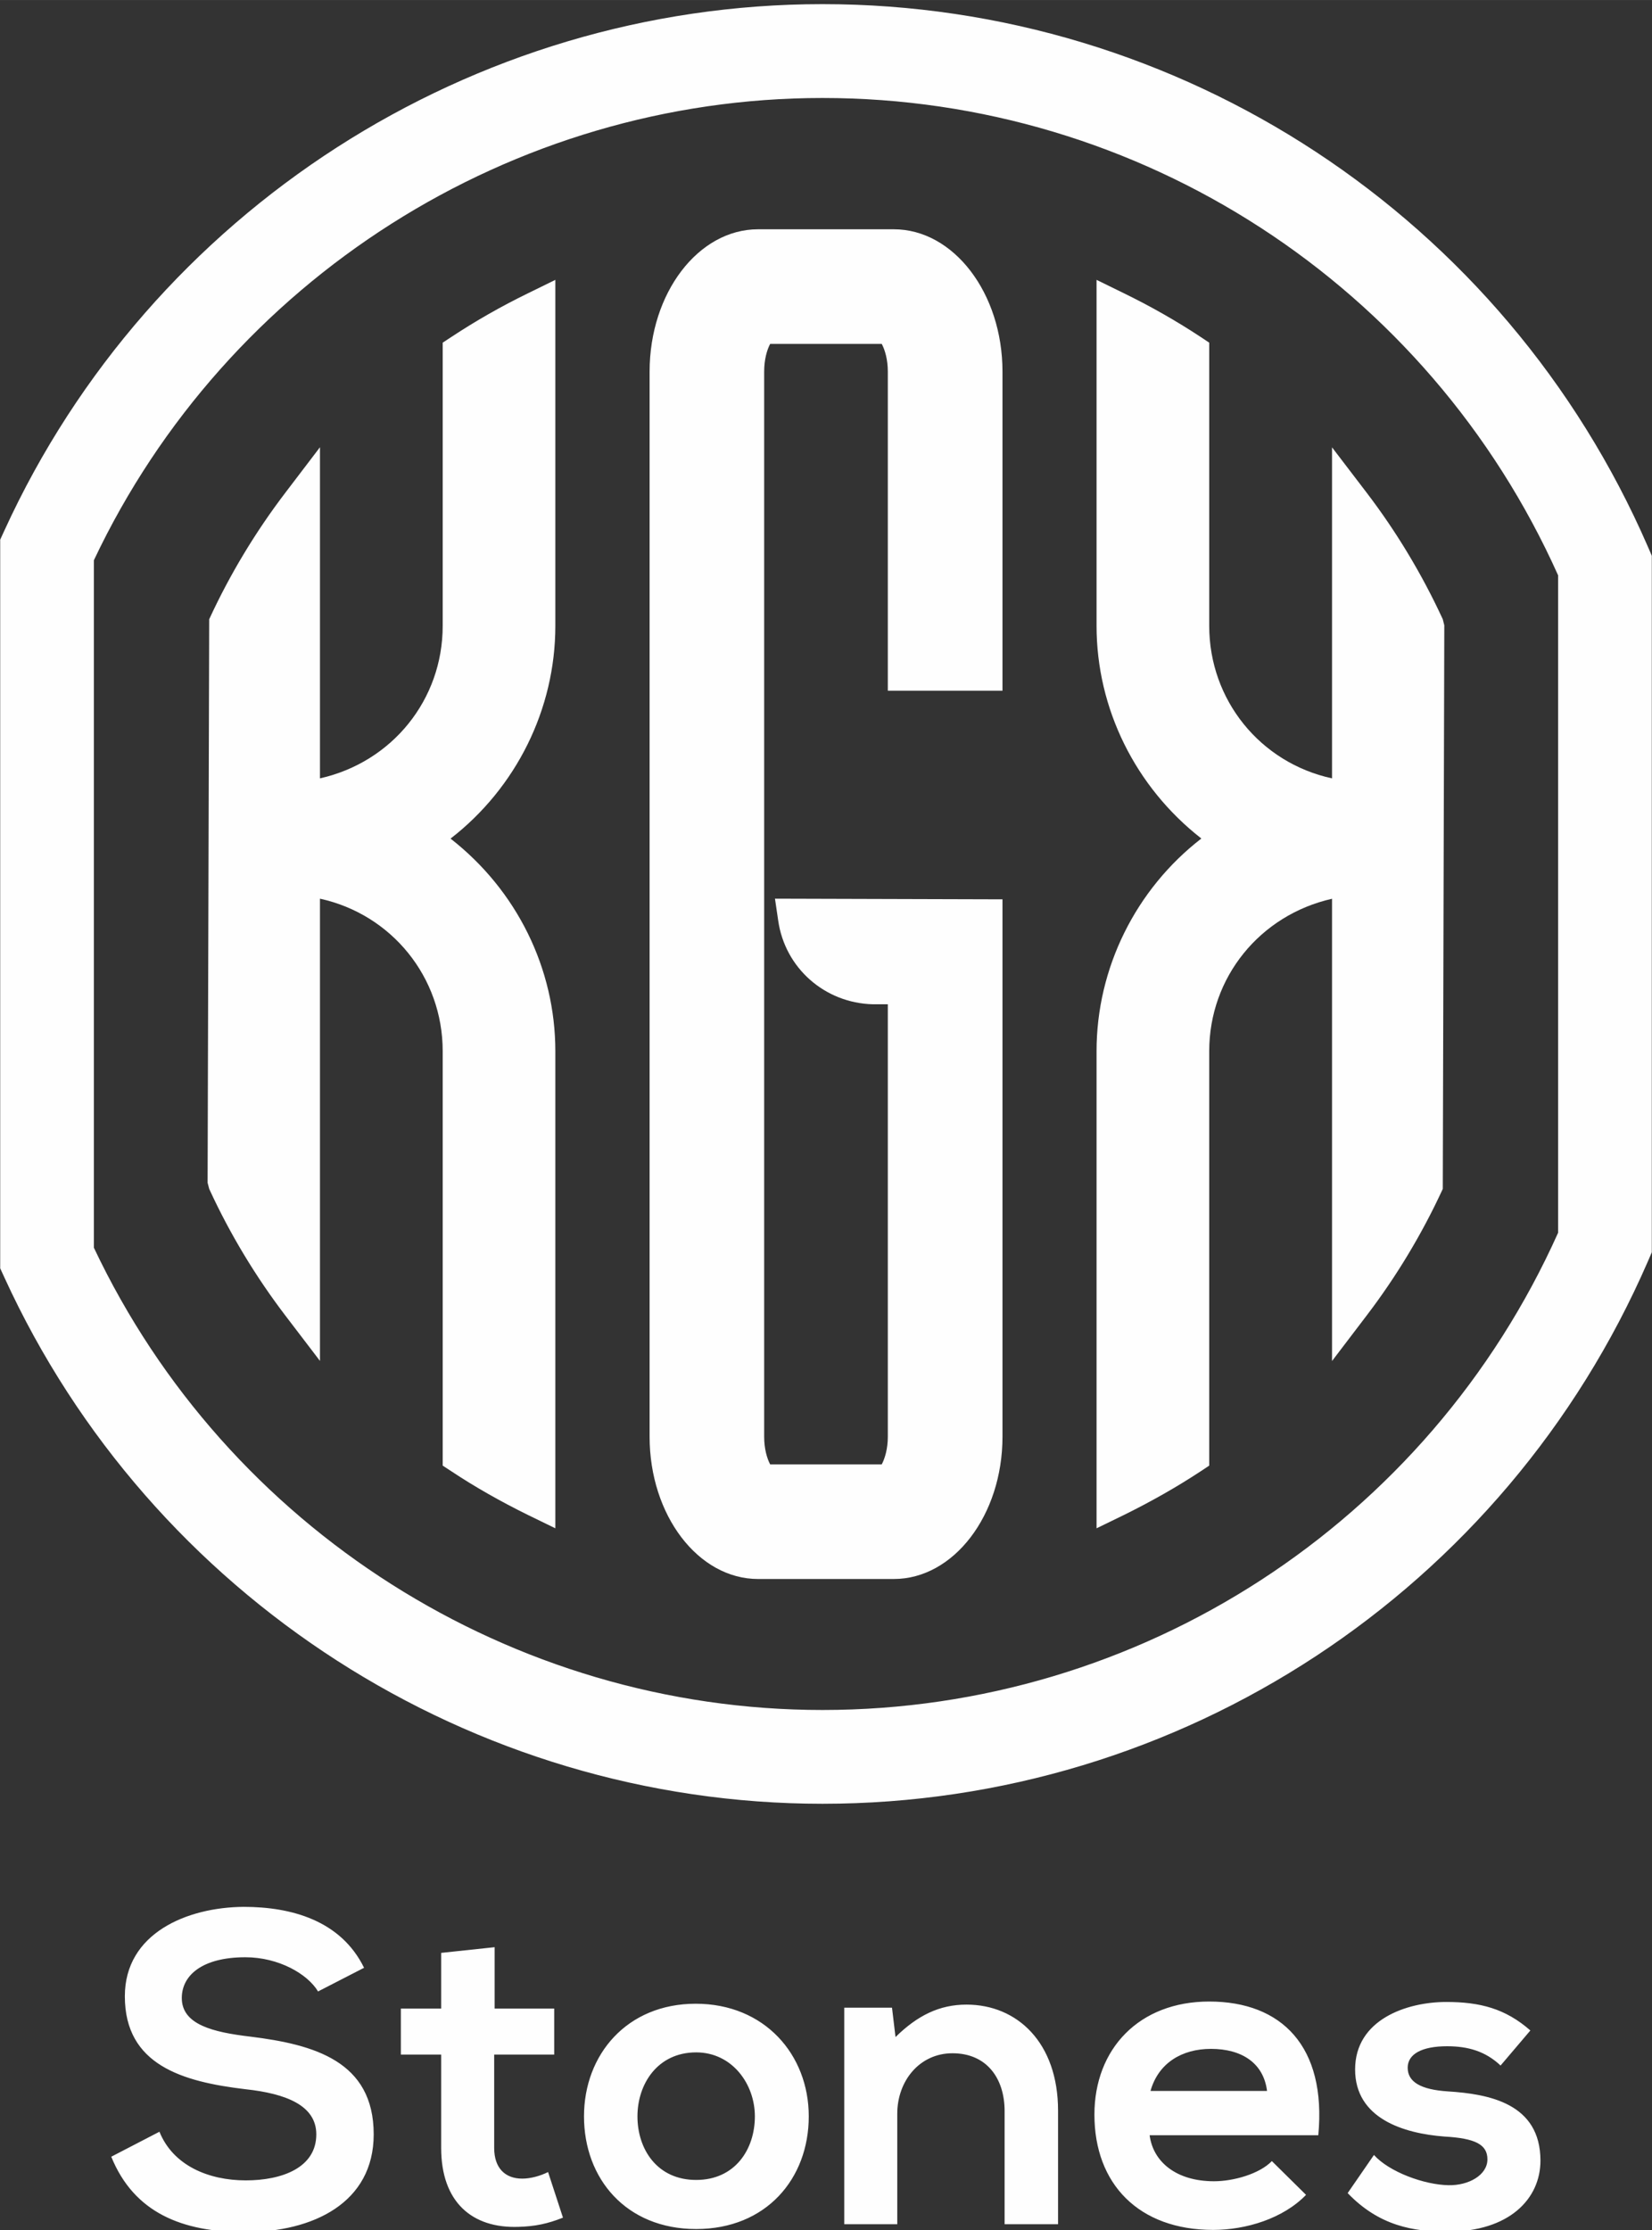 <?xml version="1.0" encoding="UTF-8"?>
<!DOCTYPE svg PUBLIC "-//W3C//DTD SVG 1.1//EN" "http://www.w3.org/Graphics/SVG/1.1/DTD/svg11.dtd">
<!-- Creator: CorelDRAW -->
<svg xmlns="http://www.w3.org/2000/svg" xml:space="preserve" width="23.029mm" height="31.073mm" version="1.1" style="shape-rendering:geometricPrecision; text-rendering:geometricPrecision; image-rendering:optimizeQuality; fill-rule:evenodd; clip-rule:evenodd"
viewBox="0 0 2302.92 3107.26"
 xmlns:xlink="http://www.w3.org/1999/xlink"
 xmlns:xodm="http://www.corel.com/coreldraw/odm/2003">
 <rect x="0" y="0" width="2302.92" height="3107.26" fill="#333333" stroke="none"/>
 <defs>
  <style type="text/css">
   <![CDATA[
    .fil0 {fill:#FEFEFE;fill-rule:nonzero}
   ]]>
  </style>
 </defs>
 <g id="Layer_x0020_1">
  <g id="stones.cdr">
   <path class="fil0" d="M1146.56 2513.2c-488.6,0 -936.36,-287.78 -1140.33,-733.09l-5.96 -12.97 0 -1015.26 5.96 -12.97c203.97,-445.31 651.73,-733.18 1140.33,-733.18 499.59,0 951.17,296.94 1150.67,756.06l5.42 12.54 0 970.48 -5.42 12.56c-199.5,459.12 -651.08,755.83 -1150.67,755.83zm-1015.67 -774.75l0 0c185.32,391.72 582.58,644.08 1015.67,644.08 443.13,0 844.22,-260.56 1025.47,-664.96l0 -916c-181.25,-404.52 -582.34,-665.08 -1025.47,-665.08 -433.09,0 -830.35,252.36 -1015.67,644.05l0 957.91z"/>
   <path class="fil0" d="M2011.27 862.77c-28.93,-62.65 -64.76,-122.27 -106.69,-177.08l-47.71 -62.44 0 461.23c-100.08,-21.68 -171.19,-109.18 -171.19,-212.44l0 -394.63 -11.9 -7.91c-33.46,-22.08 -69.41,-42.58 -106.81,-60.82l-38.35 -18.77 0 482.13c0,115.01 53.81,224.2 146.08,296.24 -91.74,71 -146.08,180.72 -146.08,296.26l0 664.83 38.35 -18.65c37,-18.24 73.09,-38.6 106.81,-60.8l11.9 -7.88 0 -577.5c0,-102.57 70.46,-189.5 171.19,-212.31l0 644.08 47.71 -62.66c41.93,-54.87 77.76,-114.36 106.69,-177.16l2.12 -785.25 -2.12 -8.47z"/>
   <path class="fil0" d="M1245.98 319.43l-189.18 0c-83.54,0 -151.24,88.99 -151.24,198.31l0 1484.07c0,109.32 67.7,198.21 151.24,198.21l189.18 0c83.42,0 151.5,-88.89 151.5,-198.21l0 -748.78 -317.15 -0.92 4.5 30.53c9.39,65.97 64.77,114.88 131.93,116.6l20.88 0 0 602.57c0,16.77 -4.09,30.26 -8.45,38.46l-155.6 0c-4.36,-8.2 -8.33,-21.69 -8.33,-38.46l0 -1484.07c0,-16.91 3.97,-30.41 8.33,-38.59l155.6 0c4.36,8.18 8.45,21.68 8.45,38.59l0 444.59 159.84 0 0 -444.59c0,-109.32 -68.08,-198.31 -151.5,-198.31z"/>
   <path class="fil0" d="M629.14 469.5l-12.02 7.91 0 394.63c0,102.85 -70.48,189.84 -171.07,212.44l0 -461.38 -47.73 62.66c-41.9,54.86 -77.88,114.48 -106.69,177.01l-2.23 785.13 2.23 8.59c28.81,62.68 64.79,122.29 106.69,177.16l47.73 62.52 0 -644.06c99.79,21.82 171.07,109.2 171.07,212.43l0 577.5 11.88 7.75c33.19,22.08 69.29,42.43 106.83,60.93l38.32 18.65 0 -664.83c0,-115.01 -53.66,-224.07 -146.07,-296.12 91.74,-71.05 146.07,-180.72 146.07,-296.38l0 -482.13 -38.32 18.77c-37.43,18.24 -73.25,38.74 -106.69,60.82z"/>
   <path class="fil0" d="M507.51 2741.71c-32.38,-65.96 -101.39,-84.89 -167.96,-84.89 -78.79,0.61 -165.52,36.64 -165.52,124.59 0,95.89 80.62,119.1 167.96,129.48 56.8,6.11 98.94,22.6 98.94,62.91 0,46.42 -47.64,64.13 -98.33,64.13 -51.91,0 -101.39,-20.76 -120.32,-67.79l-67.18 34.81c31.76,78.18 98.94,105.05 186.28,105.05 95.28,0 179.56,-40.92 179.56,-136.2 0,-101.99 -83.06,-125.21 -172.23,-136.2 -51.31,-6.1 -95.28,-16.49 -95.28,-53.75 0,-31.75 28.7,-56.8 88.56,-56.8 46.42,0 86.73,23.21 101.38,47.64l64.14 -32.98zm107.49 -20.76l0 77.56 -56.19 0 0 64.13 56.19 0 0 130.09c0,75.13 42.75,112.38 108.1,109.94 22.6,-0.61 40.31,-4.27 61.69,-12.82l-20.77 -63.52c-10.99,5.49 -24.43,9.16 -36.03,9.16 -23.21,0 -39.09,-14.05 -39.09,-42.76l0 -130.09 83.67 0 0 -64.13 -83.06 0 0 -85.5 -74.51 7.94zm354.85 70.85c-95.89,0 -155.74,70.84 -155.74,156.96 0,86.73 58.63,156.96 156.35,156.96 97.72,0 156.97,-70.23 156.97,-156.96 0,-86.12 -61.69,-156.96 -157.58,-156.96zm0.61 67.79c50.08,0 81.84,43.97 81.84,89.17 0,45.81 -27.48,88.56 -81.84,88.56 -54.36,0 -81.84,-42.75 -81.84,-88.56 0,-45.2 28.09,-89.17 81.84,-89.17zm504.49 239.42l0 -158.19c0,-94.67 -56.8,-147.8 -127.65,-147.8 -37.87,0 -68.41,15.27 -98.94,45.19l-4.89 -40.92 -66.57 0 0 301.72 73.9 0 0 -153.91c0,-45.81 31.15,-84.29 76.96,-84.29 47.63,0 72.68,34.81 72.68,80.62l0 157.58 74.51 0zm362.79 -123.99c11.61,-123.98 -51.3,-186.28 -152.08,-186.28 -97.72,0 -160.02,65.96 -160.02,157.58 0,96.5 61.69,160.63 165.52,160.63 45.8,0 97.72,-15.88 129.48,-48.86l-47.64 -47.03c-17.1,17.71 -53.14,28.09 -80.62,28.09 -52.53,0 -84.9,-26.87 -89.78,-64.13l235.14 0zm-233.92 -61.68c10.99,-39.09 43.97,-58.64 84.28,-58.64 42.76,0 73.29,19.55 78.18,58.64l-162.46 0zm529.53 -84.29c-34.81,-30.54 -70.24,-39.7 -117.27,-39.7 -54.97,0 -127.04,24.43 -127.04,94.06 0,68.4 67.8,89.17 124.6,93.45 42.75,2.44 59.85,10.99 59.85,31.76 0,21.98 -26.26,36.64 -54.35,36.03 -33.59,-0.61 -82.46,-18.32 -103.83,-42.14l-36.65 53.13c43.98,45.81 91.61,53.75 139.26,53.75 86.11,0 129.48,-45.81 129.48,-98.94 0,-80.01 -72.07,-92.84 -128.87,-96.5 -38.48,-2.45 -56.19,-13.44 -56.19,-32.98 0,-18.94 19.54,-29.93 54.96,-29.93 28.71,0 53.14,6.72 74.52,26.87l41.53 -48.86z"/>
  </g>
 </g>
</svg>
